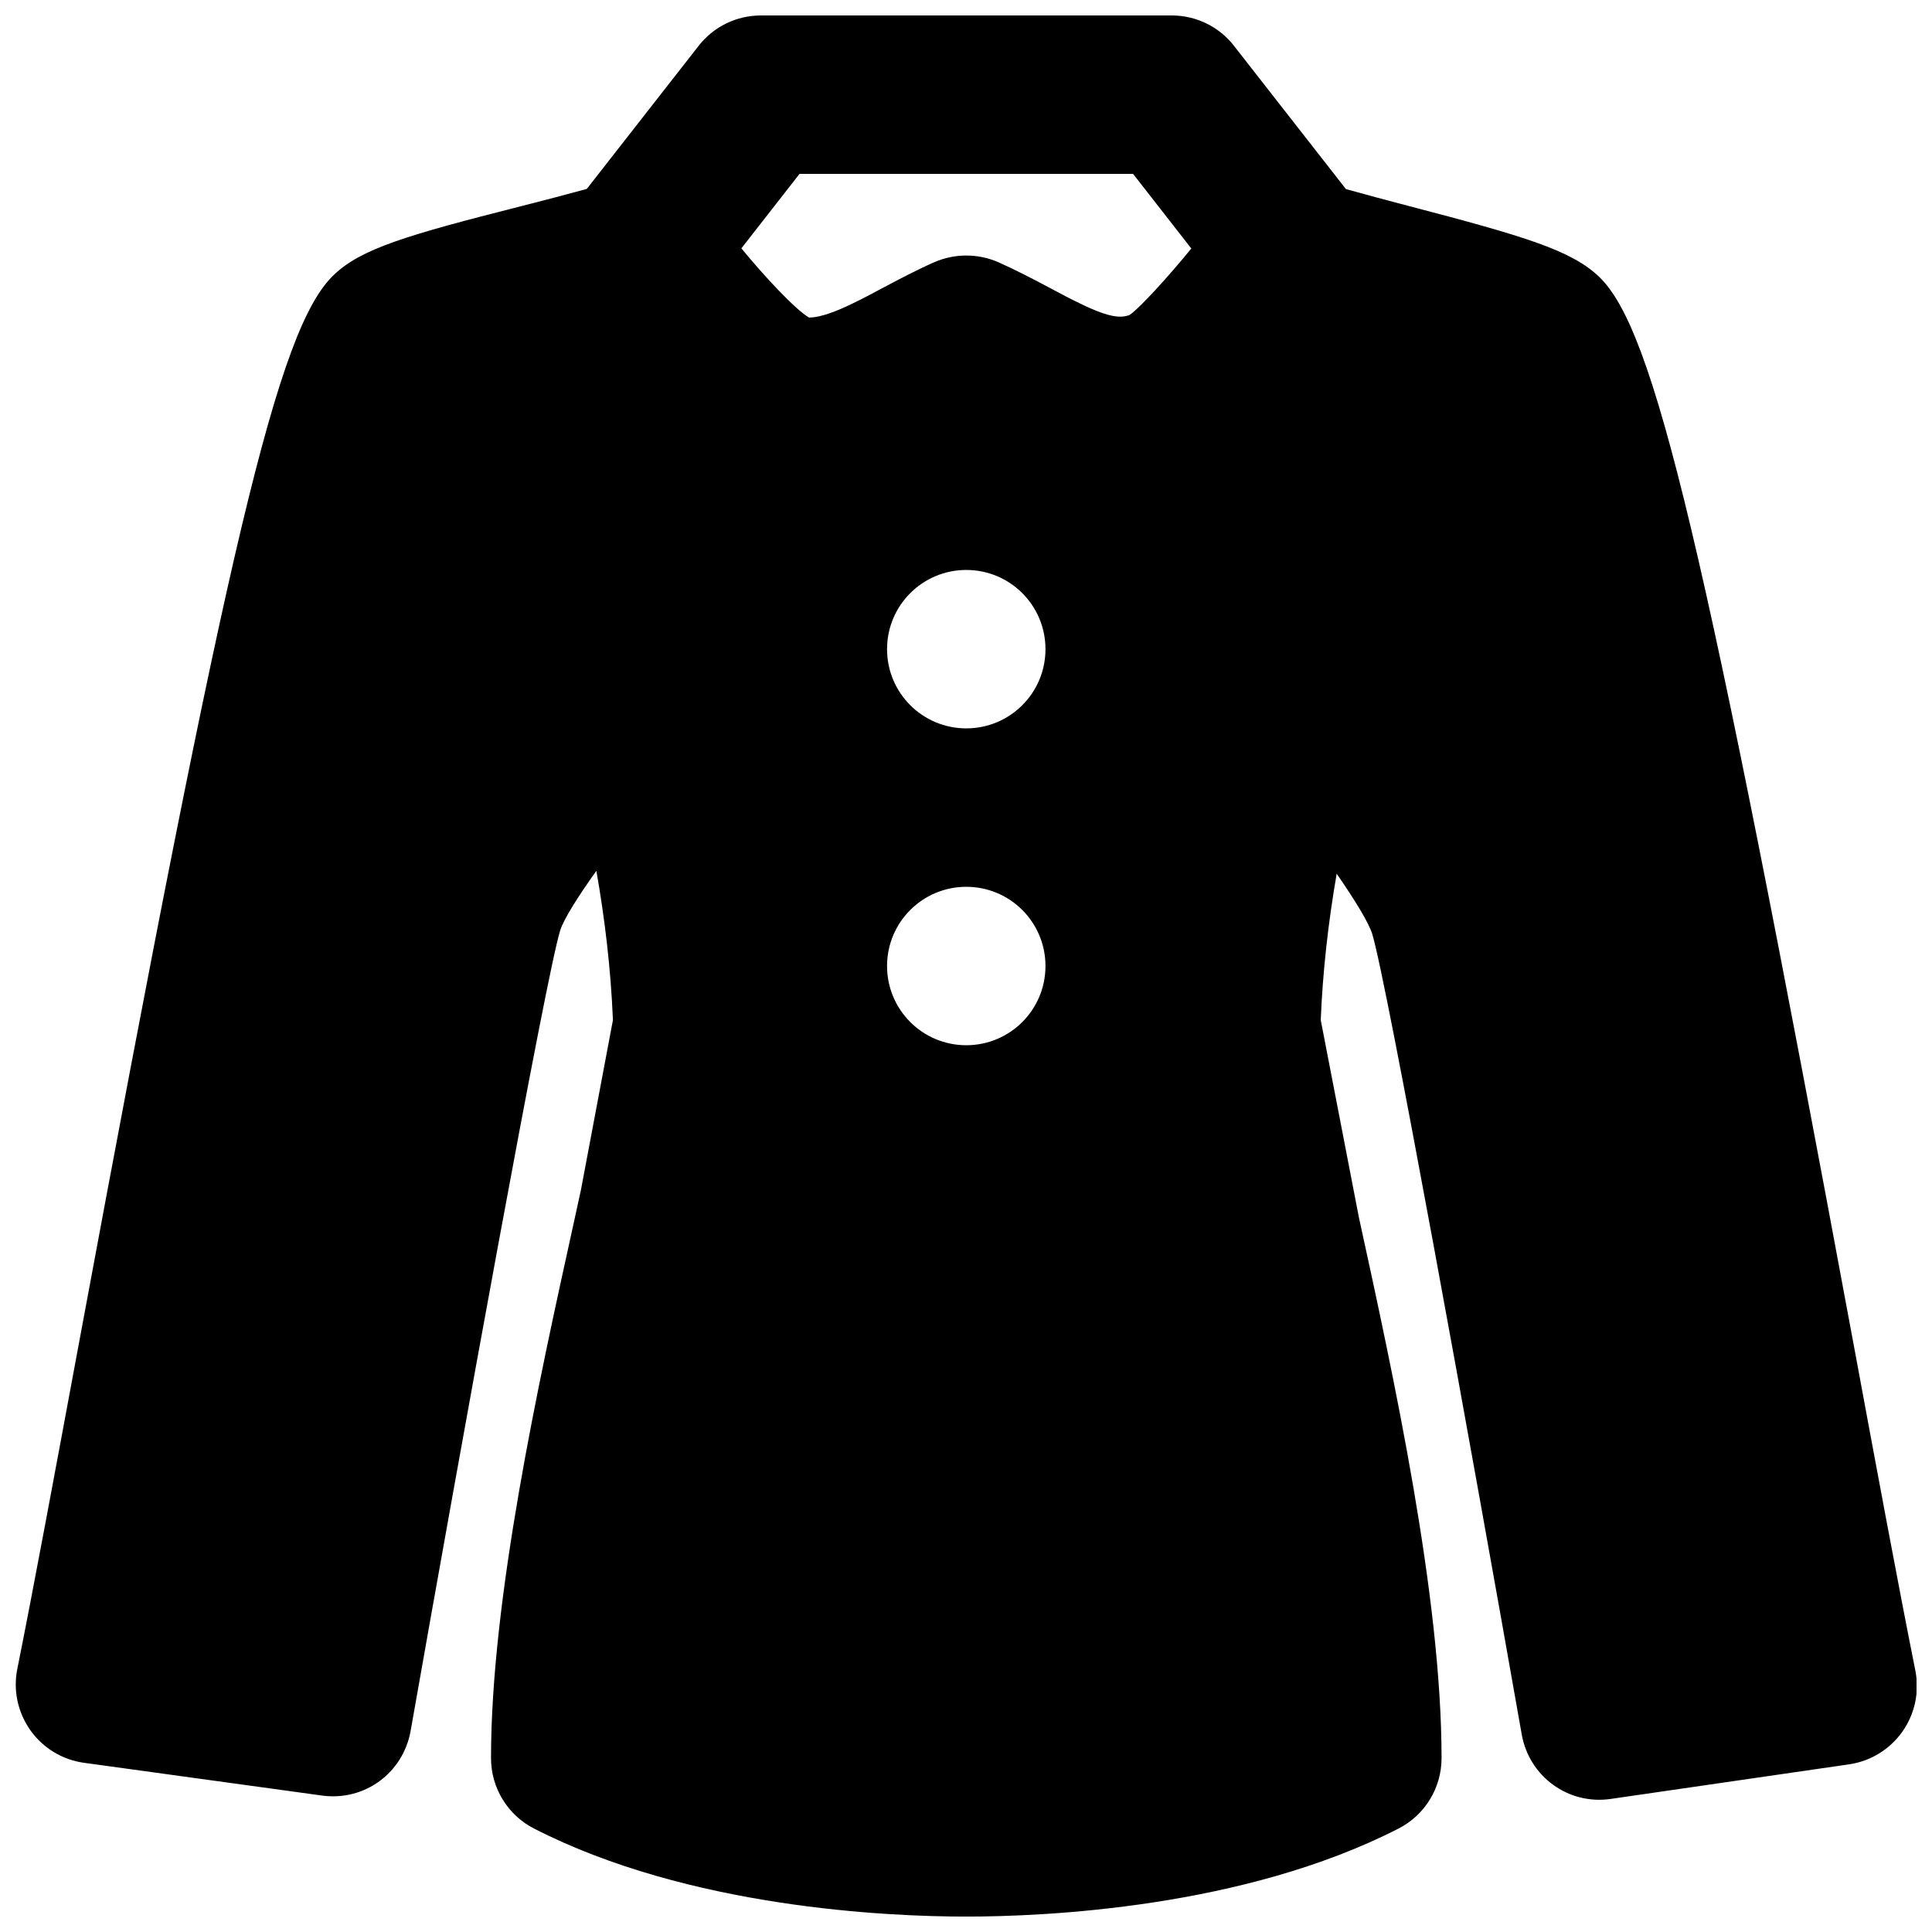 <?xml version="1.0" encoding="UTF-8"?>
<!-- Uploaded to: SVG Repo, www.svgrepo.com, Generator: SVG Repo Mixer Tools -->
<svg width="800px" height="800px" version="1.1" viewBox="144 144 512 512" xmlns="http://www.w3.org/2000/svg">
 <defs>
  <clipPath id="a">
   <path d="m148.09 148.09h503.81v503.81h-503.81z"/>
  </clipPath>
 </defs>
 <g clip-path="url(#a)">
  <path d="m443.31 227.49c-1.953 0.695-4.703 1.031-12.824-2.938-2.75-1.301-5.481-2.75-8.207-4.219-4.559-2.414-9.113-4.809-13.75-6.863-5.375-2.332-11.527-2.332-16.898 0-4.66 2.055-9.195 4.449-13.75 6.863-2.731 1.469-5.461 2.918-8.23 4.242-7.996 3.859-10.789 3.547-11.25 3.566h-0.023c-3.652-2.141-11.797-10.895-17.906-18.324l15.41-19.734h88.395l15.43 19.773c-5.981 7.348-13.77 15.914-16.395 17.633m-43.242 109.54c-11.59 0-20.992-9.383-20.992-20.992 0-11.609 9.402-20.992 20.992-20.992 11.609 0 20.992 9.383 20.992 20.992 0 11.609-9.383 20.992-20.992 20.992m0 83.969c-11.59 0-20.992-9.383-20.992-20.992 0-11.609 9.402-20.992 20.992-20.992 11.609 0 20.992 9.383 20.992 20.992 0 11.609-9.383 20.992-20.992 20.992m235.11 79.035c-39.527-213.05-52.75-268.53-67.32-282.6-7.285-7.051-19.629-10.766-50.484-18.828-5.859-1.531-11.484-3.043-16.691-4.492l-29.641-37.934c-3.965-5.121-10.074-8.082-16.539-8.082h-108.84c-6.469 0-12.574 2.961-16.543 8.082l-29.621 37.891c-5.438 1.492-11.293 3.023-17.422 4.578-30.355 7.703-42.508 11.293-49.73 18.324-14.609 14.105-27.836 69.566-67.363 282.64-6.359 34.262-12.027 64.867-16.395 86.656-1.156 5.668 0.125 11.566 3.461 16.27 3.359 4.742 8.523 7.852 14.254 8.629l62.977 8.668c11.398 1.574 21.559-6.047 23.535-17.129 13.328-75.613 35.875-200.04 39.633-212.12 0.941-2.981 4.594-8.797 9.59-15.809 2.184 12.324 3.824 25.801 4.391 39.551l-8.461 44.922-2.078 9.531c-9.195 41.754-21.77 98.934-21.77 141.15 0 7.875 4.41 15.094 11.422 18.664 41.059 21.035 93.77 23.32 114.53 23.32 20.781 0 73.473-2.285 114.53-23.32 7.012-3.57 11.422-10.789 11.422-18.664 0-42.949-12.68-101.05-21.938-143.46l-10.078-52.145c0.504-12.617 1.977-25.883 4.223-38.773 4.867 7.031 8.418 12.848 9.402 15.891 3.758 12.133 26.305 136.55 39.633 212.17 1.953 11.145 12.324 18.809 23.68 17.109l63.059-9.152c5.691-0.82 10.832-3.969 14.148-8.672 3.32-4.723 4.559-10.578 3.422-16.227-4.363-21.789-10.055-52.375-16.395-86.633" fill-rule="evenodd"/>
 </g>
</svg>